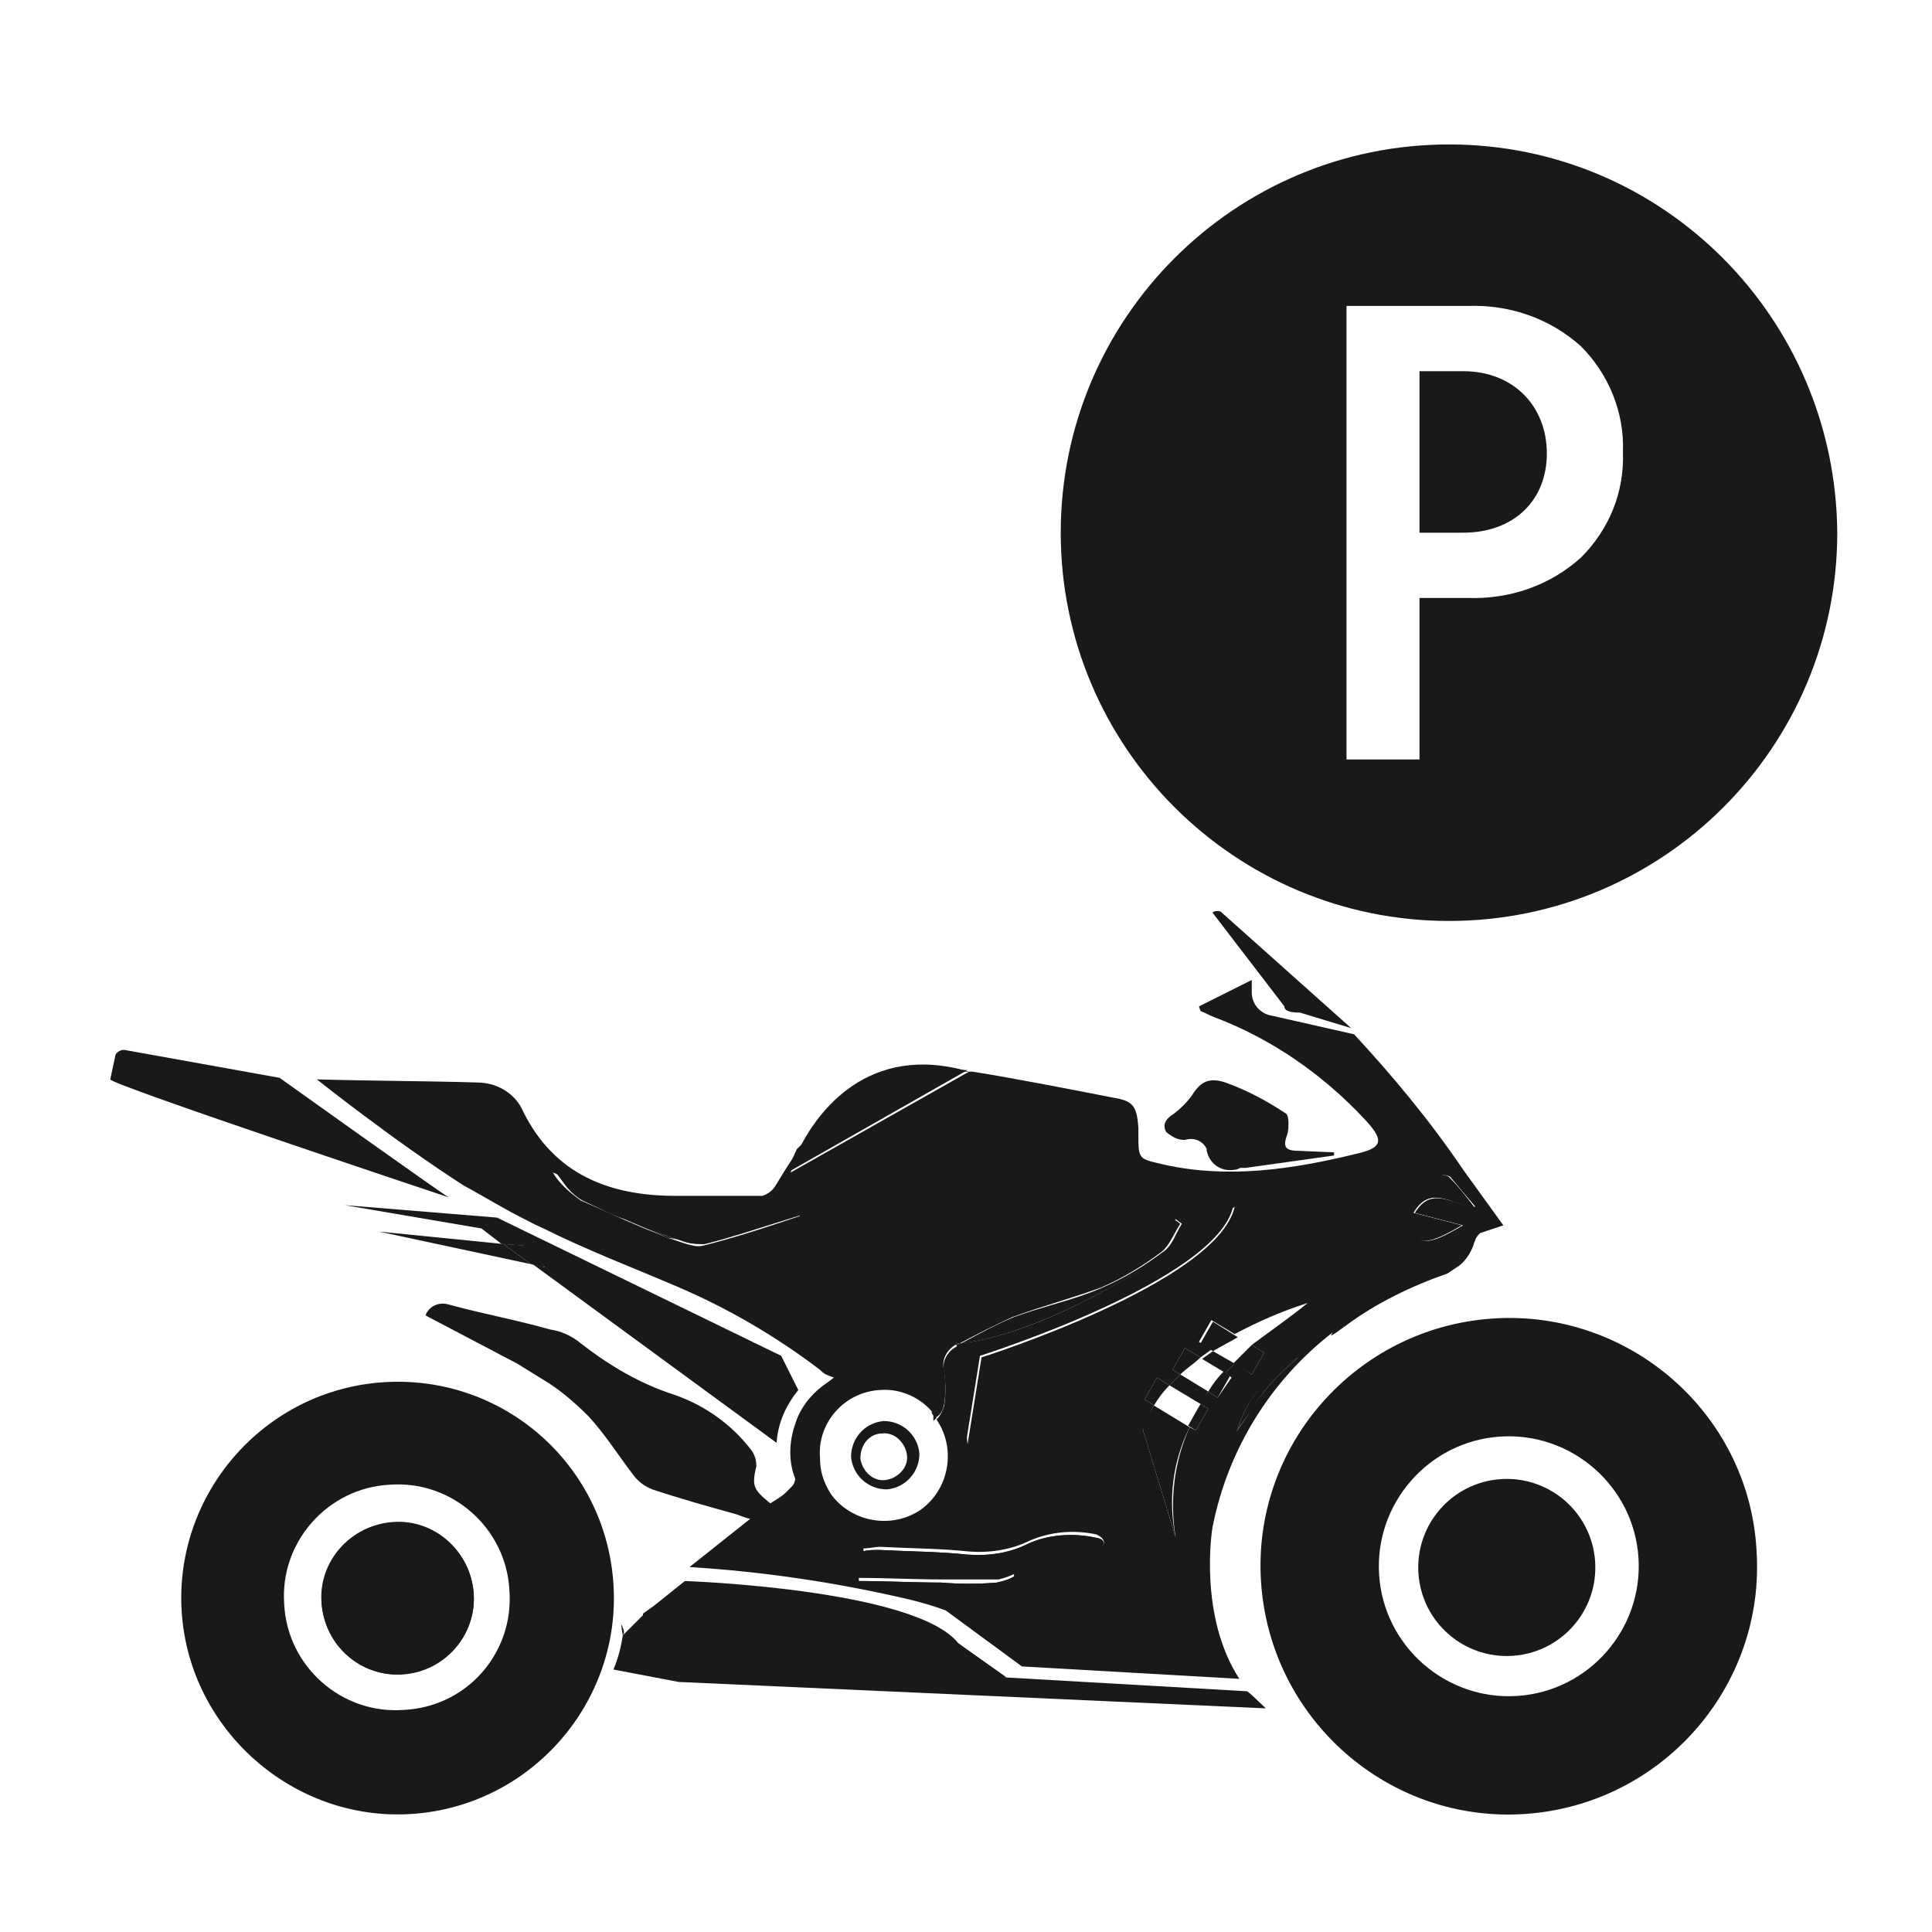 <?xml version="1.0" encoding="utf-8"?>
<!-- Generator: Adobe Illustrator 21.0.0, SVG Export Plug-In . SVG Version: 6.00 Build 0)  -->
<svg version="1.1" id="Layer_1" xmlns="http://www.w3.org/2000/svg" xmlns:xlink="http://www.w3.org/1999/xlink" x="0px" y="0px"
	 viewBox="0 0 124.4 124.4" style="enable-background:new 0 0 124.4 124.4;" xml:space="preserve">
<style type="text/css">
	.st0{fill:#191919;}
</style>
<title>_</title>
<ellipse transform="matrix(0.998 -6.697048e-02 6.697048e-02 0.998 -6.543 6.726)" class="st0" cx="97" cy="100.9" rx="5.7" ry="5.7"/>
<path class="st0" d="M93.3,82c0.2-0.1,0.4-0.2,0.6-0.3L93.3,82L93.3,82z"/>
<path class="st0" d="M93.1,82.1l0.2-0.1l0,0L93.1,82.1z"/>
<g>
	<path class="st0" d="M25.9,107.8c-2.7,0.2-5-1.9-5.2-4.6c-0.2-2.7,1.9-5,4.6-5.2c2.7-0.2,5,1.9,5.2,4.6
		C30.7,105.2,28.7,107.6,25.9,107.8C25.9,107.8,25.9,107.8,25.9,107.8z"/>
	<path class="st0" d="M53.2,90.3L53.2,90.3l0.3-0.3L53.2,90.3z"/>
	<path class="st0" d="M70.5,99c-1.4-0.3-3-0.2-4.3,0.4c-1.2,0.6-2.5,0.8-3.9,0.7c-1.9-0.2-3.8-0.2-5.7-0.3c-0.4,0-0.7,0-1.1,0.1v0.3
		l9.8,0.9v0.4c-0.3,0.2-0.7,0.3-1.1,0.4c-1.2,0.1-2.4,0.1-3.6,0c-1.8,0-3.6-0.1-5.4-0.1v0.2c2.7,0.3,5.3,0.4,8,0.9h0.5
		c2.4,0.3,4.8-0.6,6.4-2.3l0,0c0.2-0.2,0.4-0.4,0.6-0.6C71.2,99.4,71.2,99.1,70.5,99z"/>
	<path class="st0" d="M76.3,73.4c0.6-0.2,1.2,0.1,1.4,0.6c0,0,0,0.1,0,0.1c0.2,0.9,1,1.4,1.9,1.2c0.1,0,0.2-0.1,0.3-0.1
		c0.1,0,0.2,0,0.3,0l5.7-0.8v-0.2l-2.3-0.1c-0.9,0-1-0.3-0.7-1.1c0.1-0.4,0.1-1.2-0.1-1.3c-1.2-0.8-2.5-1.5-3.9-2
		c-1.2-0.4-1.7,0.1-2.2,0.9c-0.3,0.4-0.7,0.8-1.1,1.1c-0.5,0.3-0.8,0.7-0.5,1.2C75.6,73.3,75.9,73.4,76.3,73.4z"/>
	<path class="st0" d="M18,69.4l-10-1.8c-0.3,0-0.6,0.2-0.6,0.5l-0.3,1.4c-0.1,0.3,22.1,7.7,21.8,7.6C28.5,76.9,18,69.4,18,69.4z"/>
	<path class="st0" d="M82.7,64.8c0,0.3,0.4,0.4,1,0.4l3.3,1l-8.4-7.5c-0.2-0.1-0.6,0-0.5,0.1L82.7,64.8z"/>
	<path class="st0" d="M96.1,84.9c-8.8,0.6-15.5,8.2-14.9,17c0.6,8.8,8.2,15.5,17,14.9c8.8-0.6,15.5-8.2,14.9-17
		C112.6,91,104.9,84.3,96.1,84.9C96.1,84.9,96.1,84.9,96.1,84.9z M97.7,109.2c-4.6,0.3-8.6-3.2-8.9-7.8c-0.3-4.6,3.2-8.6,7.8-8.9
		s8.6,3.2,8.9,7.8c0,0,0,0,0,0C105.8,104.9,102.3,108.9,97.7,109.2L97.7,109.2z"/>
	<path class="st0" d="M24.7,89c-7.7,0.5-13.5,7.2-13,14.8s7.2,13.5,14.8,13c7.7-0.5,13.5-7.2,13-14.8c0,0,0,0,0,0
		C39,94.3,32.4,88.5,24.7,89z M26,110.1c-4,0.3-7.5-2.8-7.7-6.8c-0.3-4,2.8-7.5,6.8-7.7c4-0.3,7.5,2.8,7.7,6.8c0,0,0,0,0,0
		C33.1,106.4,30.1,109.9,26,110.1z"/>
	
		<ellipse transform="matrix(0.998 -6.697048e-02 6.697048e-02 0.998 -6.832 1.946)" class="st0" cx="25.6" cy="102.9" rx="4.9" ry="4.9"/>
	<path class="st0" d="M85.7,86l0.2-0.1l0.7-0.5h-0.1C86.2,85.5,85.9,85.7,85.7,86z"/>
	<polygon class="st0" points="34.2,81.4 32.4,80.1 24.4,79.3 	"/>
	<path class="st0" d="M80.3,108.9L64.6,108h0.2l-3.1-2.2c-2.8-3.5-17.6-4-17.6-4l-2,1.6l0,0l-0.7,0.5v0.1l-1.3,1.3l0,0
		c-0.1,0.7-0.3,1.5-0.6,2.2l4.2,0.8l37.8,1.7C81.5,110,80.6,109.1,80.3,108.9z"/>
	<path class="st0" d="M35.1,81.6l-0.8-0.2L50,92.9c0.1-1.3,0.6-2.4,1.4-3.4l-1.1-2.2L32,78.4l-9.8-0.8l8.8,1.5l1.3,1l1.4,0.1
		L35.1,81.6z"/>
	<polygon class="st0" points="35.1,81.6 33.8,80.2 32.4,80.1 34.2,81.4 	"/>
	<path class="st0" d="M53.6,90.1L53.6,90.1L53.6,90.1z"/>
	<path class="st0" d="M57.1,95.9c1.2-0.1,2.1-1.1,2.1-2.3c-0.1-1.2-1.1-2.1-2.3-2.1c-1.2,0.1-2.1,1.1-2.1,2.3c0,0,0,0,0,0
		C54.9,95,55.9,95.9,57.1,95.9z M56.8,92.3c0.8-0.1,1.5,0.6,1.6,1.4c0.1,0.8-0.6,1.5-1.4,1.6s-1.5-0.6-1.6-1.4c0,0,0,0,0,0
		C55.4,93,56,92.3,56.8,92.3C56.8,92.2,56.8,92.2,56.8,92.3L56.8,92.3z"/>
	<path class="st0" d="M40.3,78.6c-0.9-0.4-1.8-0.8-2.7-1.2C38.4,77.8,39.3,78.2,40.3,78.6z"/>
	<path class="st0" d="M41.6,79.1l1.4,0.5l0.6,0.2L43,79.7L41.6,79.1z"/>
	<path class="st0" d="M51.5,78.3l-0.1-0.6L51.5,78.3z"/>
	<path class="st0" d="M44.2,80.1l-0.6-0.2L44.2,80.1z"/>
	<path class="st0" d="M60.8,90.4c0.1-0.7,0.1-1.4,0-2.1c-0.2-0.7,0.1-1.3,0.7-1.7h0.1v-0.1h0.2c1.1-0.6,2.3-1.2,3.4-1.7
		c1.9-0.7,3.8-1.2,5.7-1.9c1.4-0.6,2.7-1.4,3.9-2.3c0.5-0.4,0.8-1.2,1.2-1.8l-0.4-0.3c-1.6,1.5-3.5,2.7-5.6,3.3
		c-1.9,0.8-3.9,1.5-5.7,2.3c-1.4,0.6-2.6,1.3-3.9,2c-0.3,0.2-0.6,0.5-0.6,0.9c0,1.3,0.1,2.7,0.2,4l0.2,0.3
		C60.6,91.1,60.7,90.8,60.8,90.4z"/>
	<path class="st0" d="M51.5,78.3L51.5,78.3L50,78.8L51.5,78.3z"/>
	<path class="st0" d="M38.2,76.6c0.8,0.4,1.7,0.7,2.5,0.9C39.9,77.2,39,76.9,38.2,76.6z"/>
	<path class="st0" d="M40.7,77.5c1.8,0.4,3.5,0.6,5.3,0.6C44.3,78.1,42.5,77.9,40.7,77.5z"/>
	<path class="st0" d="M37.5,77.3c0.9,0.4,1.8,0.9,2.7,1.2l1.4,0.6l1.4,0.5l0.6,0.2l0.6,0.2c0.4,0.1,0.7,0.1,1.1,0.1
		c1.6-0.4,3.1-0.9,4.7-1.4l1.6-0.5l-0.1-0.6c-1.8,0.1-3.6,0.4-5.4,0.3c-1.8,0-3.6-0.2-5.3-0.6c-0.9-0.2-1.7-0.5-2.5-0.9
		c-0.8-0.3-1.7-0.7-2.5-1.1C36.2,76.2,36.8,76.9,37.5,77.3z"/>
	<path class="st0" d="M94.1,78.9L91,78.1c1.1-1.9,2.5-0.5,3.9-0.4c-0.6-0.8-1.1-1.4-1.6-1.9c-0.1-0.1-0.5-0.2-0.6-0.1
		c-1.1,0.9-2.2,1.9-3.3,2.8C91.2,80.3,91.7,80.3,94.1,78.9z"/>
	<polygon class="st0" points="80.3,91.2 80.3,91.2 80.3,91.2 	"/>
	<path class="st0" d="M40.1,104.8c-0.2-0.6,0,0.5,0,0.5C40.2,105.2,40.2,105,40.1,104.8z"/>
	<path class="st0" d="M60.3,91.3L60.1,91v0.5L60.3,91.3z"/>
	<path class="st0" d="M62.2,92.9l0.9-5.6c0,0,15.2-4.8,16.3-9.6c0,0-10.2,8-17.6,8.8l-0.2,0.1L62.2,92.9z"/>
	<path class="st0" d="M61.6,86.6l0.2-0.1h-0.2L61.6,86.6z"/>
	<path class="st0" d="M61.1,69.1c0.4-0.1,0.8-0.1,1.2-0.1h0.1c-6.5-1.9-9.8,2.6-11,5.1c0.2-0.2,0.4-0.4,0.6-0.6
		C54.5,71.1,57.7,69.6,61.1,69.1z"/>
	<path class="st0" d="M62.3,68.9c-0.4,0-0.8,0-1.2,0.1c-3.4,0.6-6.6,2.1-9.2,4.4c-0.2,0.2-0.4,0.4-0.6,0.6c-0.2,0.5-0.5,1-0.6,1.5
		L62.3,68.9z"/>
	<path class="st0" d="M53.2,90.3L53.2,90.3l0.3-0.3L53.2,90.3z"/>
	<path class="st0" d="M70.5,99c-1.4-0.3-3-0.2-4.3,0.4c-1.2,0.6-2.5,0.8-3.9,0.7c-1.9-0.2-3.8-0.2-5.7-0.3c-0.4,0-0.7,0-1.1,0.1v0.3
		l9.8,0.9v0.4c-0.3,0.2-0.7,0.3-1.1,0.4c-1.2,0.1-2.4,0.1-3.6,0c-1.8,0-3.6-0.1-5.4-0.1v0.2c2.7,0.3,5.3,0.4,8,0.9h0.5
		c2.4,0.3,4.8-0.6,6.4-2.3l0,0c0.2-0.2,0.4-0.4,0.6-0.6C71.2,99.4,71.2,99.1,70.5,99z"/>
	<path class="st0" d="M53.6,90.1L53.6,90.1L53.6,90.1z"/>
	<path class="st0" d="M46.1,78.1c-1.8,0-3.6-0.2-5.3-0.6c-0.9-0.2-1.7-0.5-2.5-0.9c-0.8-0.3-1.7-0.7-2.5-1.1
		c0.5,0.7,1.1,1.4,1.8,1.8c0.9,0.4,1.8,0.9,2.7,1.2l1.4,0.6l1.4,0.5l0.6,0.2l0.6,0.2c0.4,0.1,0.7,0.1,1.1,0.1
		c1.6-0.4,3.1-0.9,4.7-1.4l1.6-0.5l0,0l-0.1-0.6C49.6,77.9,47.8,78.1,46.1,78.1z"/>
	<path class="st0" d="M92.7,75.7c-1.1,0.9-2.2,1.9-3.3,2.8c1.8,1.7,2.3,1.8,4.7,0.4L91,78.1c1.1-1.9,2.5-0.5,3.9-0.4
		c-0.6-0.8-1.1-1.4-1.6-1.9C93.2,75.7,92.8,75.6,92.7,75.7z"/>
	<path class="st0" d="M94.2,75.3c-2.1-3.1-4.5-6-7.1-8.8l0.1,0.1l-5.3-1.2c-0.7-0.1-1.3-0.7-1.3-1.5v-0.8l-3.4,1.7l0.1,0.3
		c0.3,0.1,0.6,0.3,0.9,0.4c3.7,1.4,7,3.7,9.7,6.6c1.2,1.3,1.2,1.8-0.6,2.2c-4.1,1-8.2,1.6-12.3,0.7c-1.7-0.4-1.7-0.3-1.7-2
		c0-0.1,0-0.3,0-0.4c-0.1-1.3-0.3-1.7-1.5-1.9c-3.1-0.6-6.1-1.2-9.2-1.7h-0.2l-11.5,6.5c0.2-0.5,0.4-1,0.6-1.5
		c-0.6,0.7-1.1,1.6-1.6,2.4c-0.2,0.3-0.5,0.5-0.8,0.6c-1.9,0-3.7,0-5.6,0c-4.3,0-7.8-1.4-9.8-5.4c-0.5-1.2-1.7-1.9-3-1.9
		c-3.4-0.1-6.8-0.1-10.3-0.2c0,0,4.9,3.9,9.4,6.8c1.1,0.6,2.1,1.2,3.2,1.8c0.6,0.3,1.3,0.7,2,1c2.8,1.4,5.7,2.5,8.5,3.7
		c3.3,1.4,6.4,3.2,9.3,5.4l0.1,0.1c0.2,0.2,0.5,0.3,0.8,0.4L53.3,89l0,0l0,0c-0.9,0.6-1.6,1.4-2,2.4L51.1,92
		c-0.3,1.1-0.3,2.2,0.1,3.2c0,0.2-0.1,0.4-0.2,0.5c-0.1,0.1-0.3,0.3-0.4,0.4c-0.3,0.3-0.7,0.5-1,0.7c-1.1-0.9-1.2-1.1-0.9-2.4
		c0-0.4-0.1-0.7-0.3-1c-1.3-1.7-3-2.9-5-3.6c-2.2-0.7-4.2-1.9-6-3.3c-0.6-0.5-1.3-0.8-2-0.9c-2.1-0.6-4.3-1-6.5-1.6
		c-0.6-0.2-1.3,0.1-1.5,0.7l5.9,3.1l2.1,1.3c0.9,0.6,1.7,1.3,2.5,2.1c1.1,1.2,1.9,2.5,2.9,3.8c0.3,0.4,0.7,0.7,1.2,0.9
		c1.8,0.6,3.6,1.1,5.4,1.6c0.3,0.1,0.5,0.2,0.9,0.3l-3.9,3.1c4.8,0.3,9.5,1,14.2,2.1c0.8,0.2,1.5,0.4,2.3,0.7l4.9,3.6l14,0.8
		c-2.6-4-1.8-9.5-1.7-9.9c1-4.9,3.7-9.3,7.7-12.4L85.7,86c0.2-0.2,0.5-0.4,0.8-0.6h0.1c2-1.5,4.3-2.6,6.6-3.4l0.6-0.4
		c0.5-0.3,0.9-0.9,1.1-1.5c0-0.1,0.1-0.2,0.1-0.3c0.1-0.2,0.2-0.3,0.3-0.4l0,0l1.5-0.5L94.2,75.3z M51.5,78.3L50,78.8
		c-1.5,0.5-3.1,1-4.7,1.4c-0.4,0.1-0.7,0-1.1-0.1l-0.6-0.2l-0.6-0.2l-1.5-0.6l-1.4-0.6c-0.9-0.4-1.8-0.8-2.7-1.2
		c-0.7-0.5-1.4-1.1-1.8-1.8c0.8,0.3,1.7,0.7,2.5,1.1c0.8,0.4,1.7,0.7,2.5,0.9c1.8,0.4,3.5,0.6,5.3,0.6c1.8,0,3.6-0.2,5.4-0.3
		L51.5,78.3L51.5,78.3z M53.6,90.1L53.6,90.1L53.6,90.1z M53.3,90.3l0.3-0.3L53.3,90.3z M52.8,93.9c-0.2-2.3,1.6-4.3,3.9-4.4
		c1.3-0.1,2.6,0.5,3.4,1.5c-0.1-1.3-0.2-2.7-0.2-4c0.1-0.4,0.3-0.7,0.6-0.9c1.3-0.7,2.6-1.4,3.9-2c1.9-0.8,3.8-1.5,5.7-2.3
		c2.1-0.6,4-1.8,5.6-3.3l0.4,0.3c-0.4,0.6-0.6,1.4-1.2,1.8c-1.2,0.9-2.5,1.7-3.9,2.3c-1.8,0.8-3.8,1.2-5.7,1.9
		c-1.2,0.5-2.3,1.1-3.4,1.7c7.4-0.9,17.6-8.8,17.6-8.8c-1.1,4.9-16.3,9.7-16.3,9.7l-0.9,5.6l-0.6-6.3h-0.1c-0.6,0.3-1,1-0.8,1.7
		c0.1,0.7,0.1,1.4,0,2.1c-0.1,0.3-0.2,0.6-0.5,0.9c1.3,1.9,0.8,4.5-1,5.8c-1.9,1.3-4.5,0.8-5.8-1C53,95.4,52.8,94.7,52.8,93.9
		L52.8,93.9z M70.8,99.8c-0.2,0.2-0.4,0.4-0.6,0.6l0,0c-1.7,1.7-4,2.6-6.4,2.3h-0.5c-2.6-0.4-5.3-0.6-8-0.9v-0.2
		c1.8,0,3.6,0.1,5.4,0.1c1.2,0,2.4,0,3.6,0c0.4-0.1,0.7-0.2,1.1-0.4v-0.4l-9.8-0.9v-0.3c0.4,0,0.7-0.1,1.1-0.1
		c1.9,0.1,3.8,0.1,5.7,0.3c1.3,0.1,2.7-0.1,3.9-0.7c1.4-0.6,2.9-0.7,4.3-0.4C71.2,99.1,71.2,99.4,70.8,99.8L70.8,99.8z M81.4,89.6
		c-0.4,0.5-0.8,1-1.1,1.6l0,0l-0.7,1l0.1-0.2l0,0c0.6-2,2-3.6,3.9-4.6C82.8,88.1,82,88.8,81.4,89.6L81.4,89.6z M80.6,86.6l0.8,0.5
		l-0.8,1.4l-1.1-0.7l-0.6,0.6l0.4,0.3L78.4,90l-0.6-0.4c-0.2,0.3-0.4,0.5-0.5,0.8l0.5,0.3L77,92.1l-0.4-0.2c-1,2.2-1.3,4.7-0.9,7.1
		l-2.1-6.9c0.2-0.6,0.4-1.1,0.7-1.6l-0.6-0.4l0.8-1.4l0.8,0.5c0.2-0.2,0.5-0.5,0.7-0.7l-0.5-0.3l0.8-1.4l1,0.6l0.7-0.5l-0.8-0.5
		l0.8-1.4l1.5,0.9c1.5-0.8,3.1-1.5,4.7-2C83.1,84.8,81.8,85.7,80.6,86.6L80.6,86.6z M91.1,78.1l3.1,0.8c-2.4,1.4-2.8,1.4-4.7-0.4
		c1.1-1,2.2-1.9,3.3-2.8c0.1-0.1,0.5,0,0.6,0.1c0.5,0.6,1,1.2,1.6,1.9C93.5,77.6,92.2,76.3,91.1,78.1L91.1,78.1z"/>
	<path class="st0" d="M79.7,92l0.6-0.8l0,0c0.3-0.5,0.7-1.1,1.1-1.6c0.6-0.8,1.4-1.5,2.2-2.2C81.7,88.3,80.3,90,79.7,92z"/>
	<polygon class="st0" points="80.3,91.2 80.3,91.2 80.3,91.2 	"/>
	<path class="st0" d="M79.7,92l-0.1,0.2C79.6,92.1,79.6,92.1,79.7,92L79.7,92z"/>
	<path class="st0" d="M79.7,92c0,0.1,0,0.1-0.1,0.2l0.7-1l0,0L79.7,92z"/>
	<polygon class="st0" points="80.3,91.2 80.3,91.2 80.3,91.2 	"/>
	<path class="st0" d="M75.3,89.2l-0.8-0.5l-0.8,1.4l0.6,0.4C74.6,90,74.9,89.6,75.3,89.2z"/>
	<path class="st0" d="M77,92.1l0.8-1.4l-0.5-0.3c-0.3,0.5-0.5,0.9-0.8,1.4L77,92.1z"/>
	<path class="st0" d="M78.4,90l0.8-1.4l-0.4-0.3c-0.4,0.4-0.7,0.8-1,1.3L78.4,90z"/>
	<path class="st0" d="M76.3,86.8l-0.8,1.4l0.5,0.3c0.4-0.4,0.9-0.7,1.3-1.1L76.3,86.8z"/>
	<path class="st0" d="M78.1,85.1l-0.8,1.4l0.8,0.5c0.5-0.3,1.1-0.6,1.6-0.9L78.1,85.1z"/>
	<path class="st0" d="M80.6,88.5l0.8-1.4l-0.8-0.5c-0.4,0.4-0.8,0.8-1.2,1.2L80.6,88.5z"/>
	<path class="st0" d="M77.4,87.5l1.5,0.9l0.6-0.6L78.1,87L77.4,87.5z"/>
	<path class="st0" d="M75.3,89.2l2,1.2c0.2-0.3,0.3-0.5,0.5-0.8L76,88.5C75.8,88.7,75.5,89,75.3,89.2z"/>
	<path class="st0" d="M73.6,92.1l2.1,6.9c-0.5-2.4-0.2-4.9,0.9-7.1l-2.3-1.4C74,91,73.7,91.5,73.6,92.1z"/>
</g>
<path class="st0" d="M94.2,23.9h-2.8v10.4h2.8c3.3,0,5.4-2.1,5.4-5.1S97.5,23.9,94.2,23.9z"/>
<path class="st0" d="M93.3,9.3c-13.8,0-25,11.2-25,25s11.2,25,25,25s25-11.2,25-25C118.2,20.5,107.1,9.3,93.3,9.3z M101.8,35.9
	c-2,1.8-4.6,2.7-7.3,2.6h-3.1v10.4h-4.7V19.7h7.8c2.7-0.1,5.3,0.8,7.3,2.6c1.8,1.8,2.8,4.3,2.7,6.8
	C104.6,31.7,103.6,34.1,101.8,35.9z"/>
</svg>
